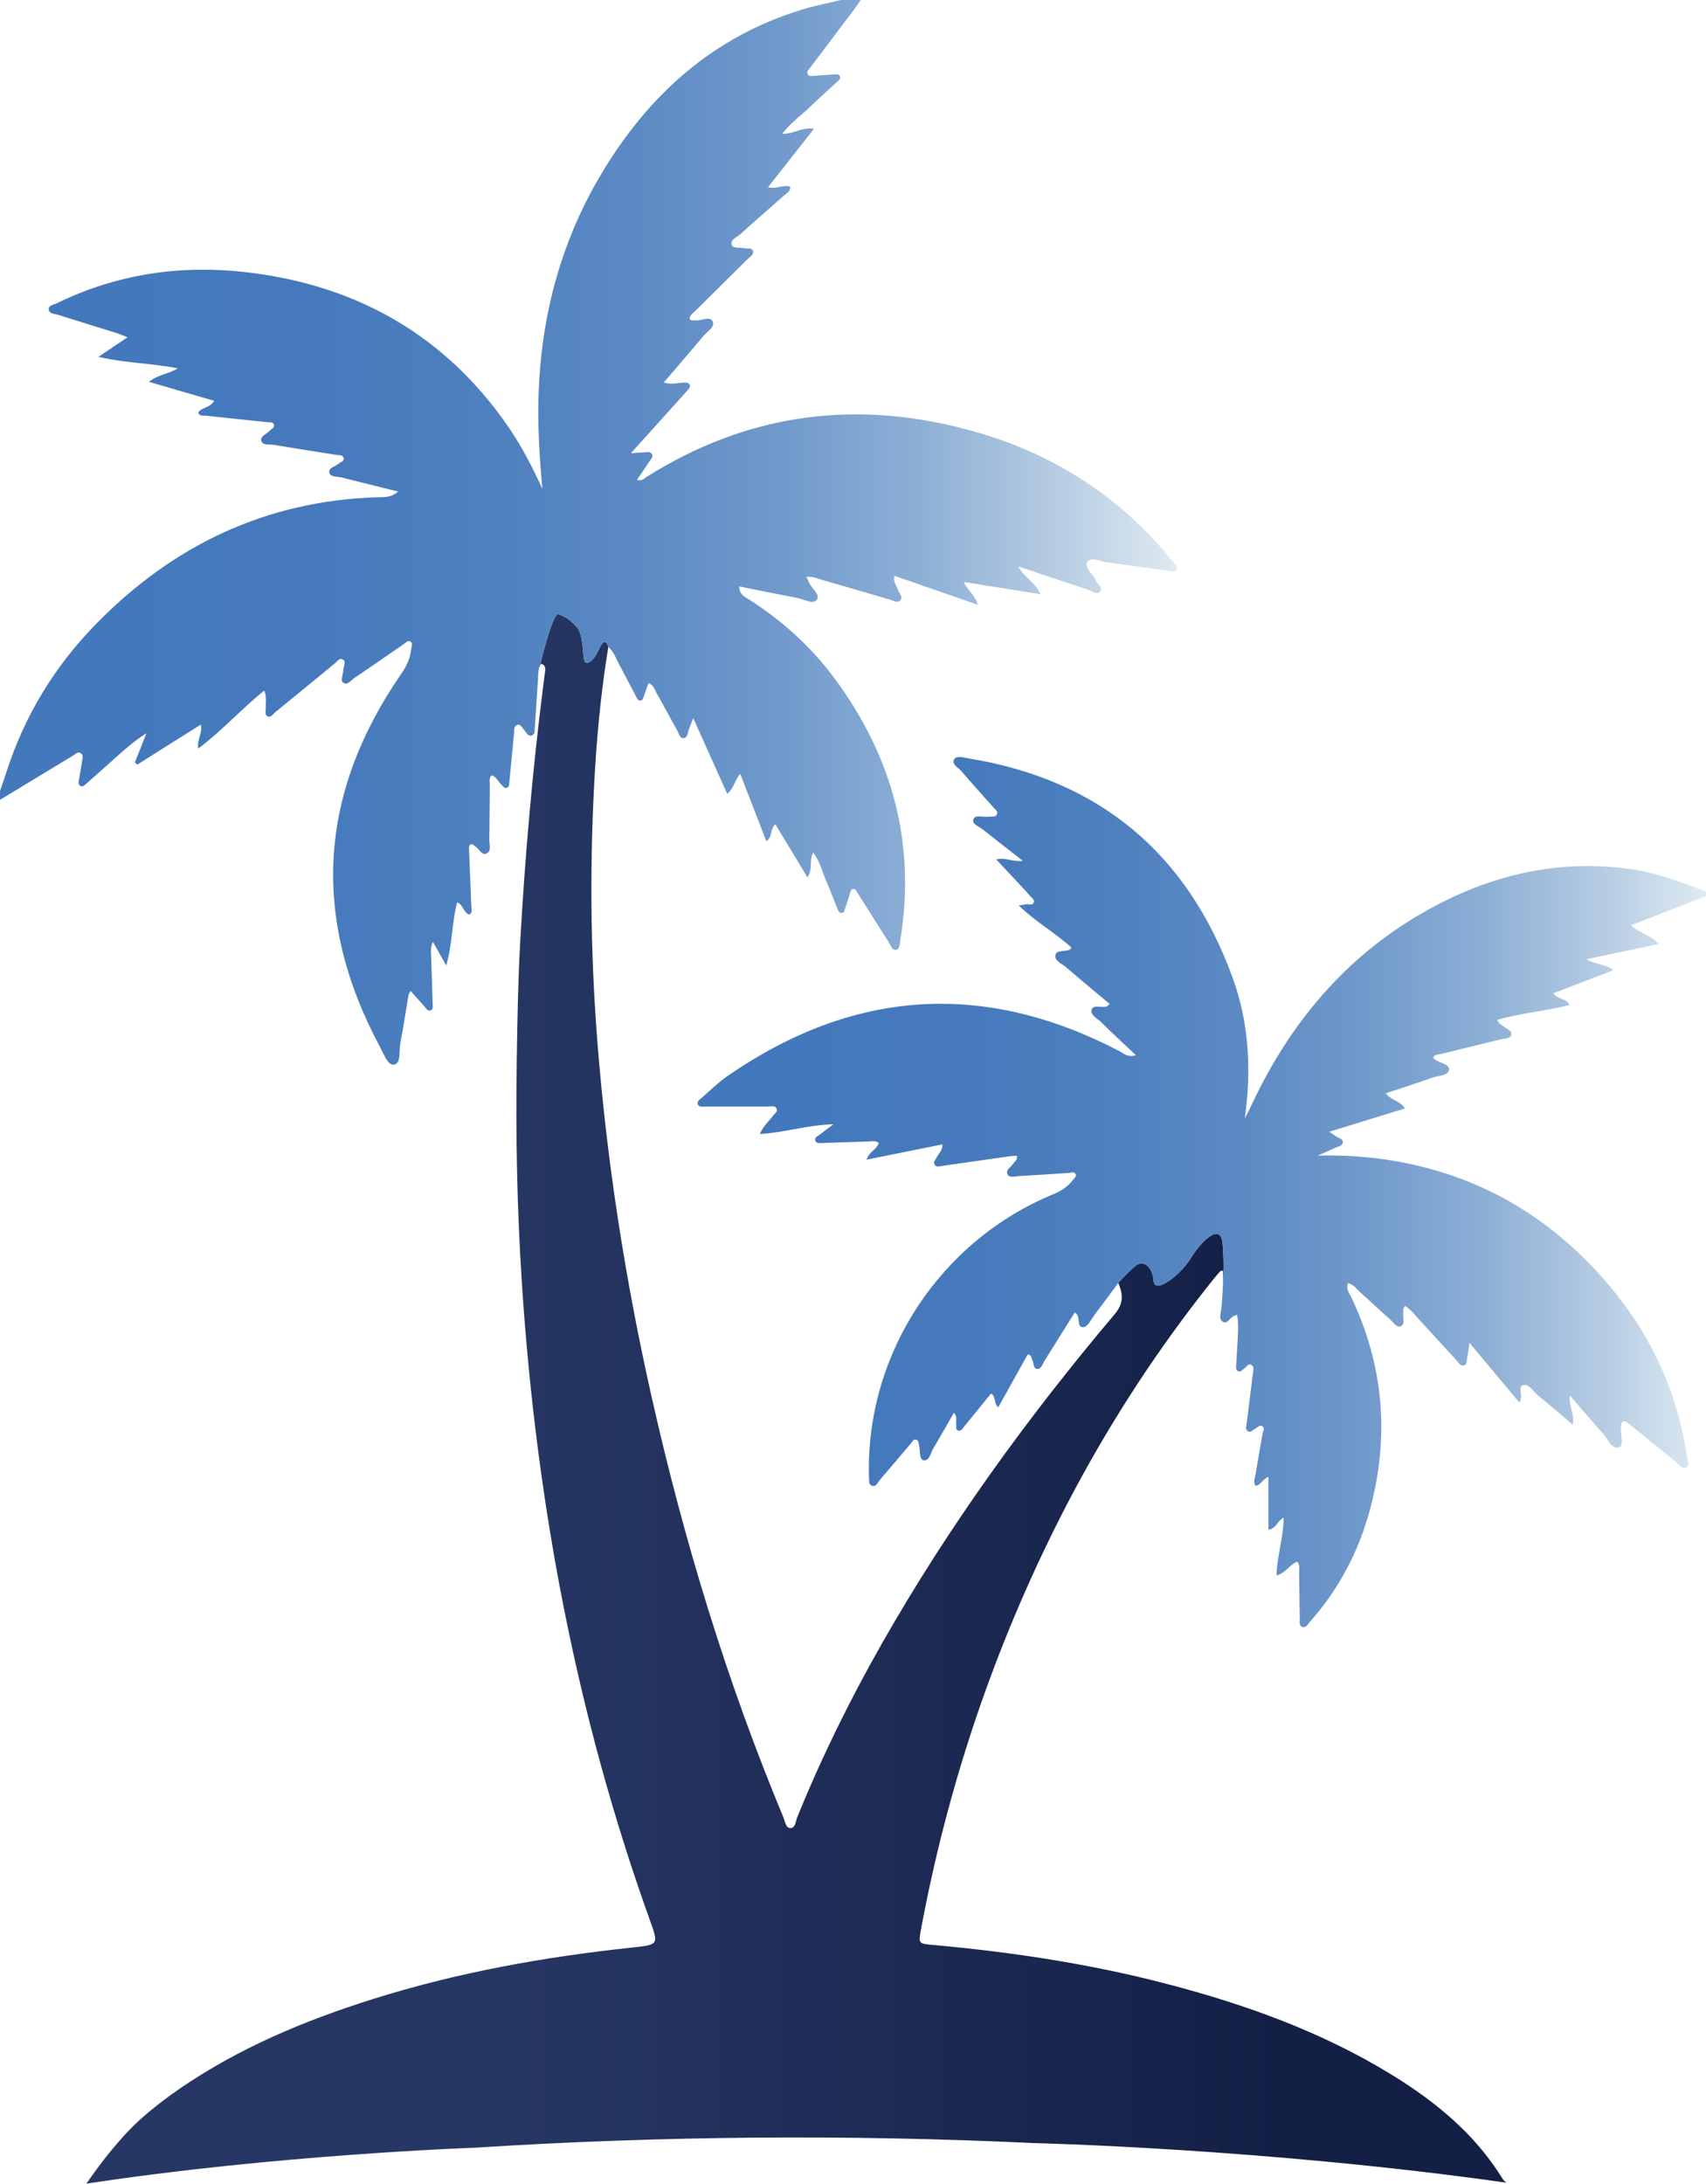 <svg xmlns="http://www.w3.org/2000/svg" xmlns:xlink="http://www.w3.org/1999/xlink" id="a" width="781" height="999.23" viewBox="0 0 781 999.23"><defs><style>.e{fill:url(#c);}.f{fill:url(#d);}.g{fill:url(#b);}</style><linearGradient id="b" x1="39.52" y1="640.13" x2="689.81" y2="640.13" gradientUnits="userSpaceOnUse"><stop offset=".28" stop-color="#273765"></stop><stop offset=".84" stop-color="#131f45"></stop></linearGradient><linearGradient id="c" x1="319.36" y1="545.49" x2="781" y2="545.49" gradientUnits="userSpaceOnUse"><stop offset=".01" stop-color="#4378bc"></stop><stop offset=".25" stop-color="#4579bc"></stop><stop offset=".41" stop-color="#4e80bf"></stop><stop offset=".55" stop-color="#5d8bc4"></stop><stop offset=".67" stop-color="#729bcc"></stop><stop offset=".78" stop-color="#8dafd5"></stop><stop offset=".88" stop-color="#afc7e0"></stop><stop offset=".98" stop-color="#d6e4ee"></stop><stop offset="1" stop-color="#dfebf1"></stop></linearGradient><linearGradient id="d" x1="0" y1="243.61" x2="538.89" y2="243.61" xlink:href="#c"></linearGradient></defs><path class="g" d="M687.68,996.67c-12.6-20.35-30.57-35.03-50.65-47.35-31.84-19.53-66.57-32.01-102.51-41.42-35.39-9.27-71.43-14.69-107.82-17.96-6.04-.54-6.26-.71-5.18-6.53,11.82-63.8,32.04-124.81,60.8-182.98,16.8-33.98,36.38-66.18,58.88-96.52,4.71-6.35,9.54-12.62,14.51-18.81.94-1.16,1.92-2.3,2.93-3.4.17-.19.59-.15,1.25-.28.05,3.18-.01,6.33-.17,9.46.1-1.3.87-12-.01-21.82-.93-10.47-10.38-.26-14.72,6.89-4.34,7.15-16.34,16.6-16.85,10.21-.51-6.38-4.59-10.21-8.68-6.63-4.08,3.57-7.51,7.51-7.51,7.51,1.72,4,2.11,7.2.85,10.32-.52,1.31-1.33,2.6-2.46,3.94-39.98,47.33-76.24,97.31-106.88,151.24-14.5,25.53-27.46,51.82-38.5,79.04-.76,1.86-.73,5.04-3.31,4.91-1.95-.1-2.25-3.04-3-4.84-25.89-62.15-45.43-126.3-60.23-191.94-12.19-54.04-20.71-108.64-25.01-163.87-3.22-41.41-3.51-82.89-.98-124.35.61-9.94,1.44-19.88,2.56-29.94.94-8.41,2.09-16.9,3.5-25.57-1.6-4.87-3.37-.88-5.03,2.57-1.66,3.44-4.21,5.61-5.62,4.34-1.4-1.28-.25-12.51-4.08-16.34-3.83-3.83-5.11-4.34-8.04-5.49-2.39-.94-7.03,17.16-8.67,23.93.19-.43.43-.86.74-1.27,2.51.98,1.8,2.97,1.58,4.66-.2,1.55-.4,3.1-.59,4.65-4.99,39.28-8.45,78.71-10.65,118.24-.99,17.8-1.27,35.63-1.56,53.46-.55,34.33.12,68.63,2.37,102.88,6.55,99.63,24.76,196.93,58.59,291.08,3.96,11.02,3.99,11.18-7.6,12.42-40.53,4.3-80.49,11.42-119.42,23.69-31.13,9.82-61.05,22.31-88.13,40.86-6.05,4.15-11.84,8.57-17.26,13.36,0,0-.02.01-.05.05-.03.02-.06.05-.1.08-.73.64-1.44,1.29-2.15,1.94-.3.28-.62.59-.97.92-.12.11-.24.23-.36.35-3.82,3.76-10.35,10.76-18.19,21.53-.46.68-3.44,4.84-3.78,5.34,87-13.31,177.5-16.45,177.5-16.45h0c85.37-5.44,170.76-6.16,256.16-2.14h0s105.57,2.4,216.61,18.15c-.8-.44-1.51-1.11-2.13-2.12Z"></path><path class="e" d="M781,410c-11.22,4.38-22.45,8.75-34.33,13.38,4.16,3.8,9.03,4.43,12.69,8.58-11.23,2.37-21.76,4.58-33.14,6.98,4.24,2.55,8.48,1.94,12.37,5.03-9.53,3.65-18.4,7.05-27.43,10.51,1.96,3.13,5.88,2.07,7.4,5.41-11.01,2.79-22.27,3.64-33.1,6.76.73,1.94,2.1,2.36,3.11,3.19,1.25,1.03,3.56,1.64,3.32,3.38-.29,2.17-2.82,1.88-4.49,2.29-9.38,2.33-18.78,4.55-28.16,6.87-1.13.28-2.72.04-3.13,1.72.32.29.55.53.82.72,2.22,1.64,6.79,2.15,6.44,4.65-.38,2.82-4.88,2.65-7.62,3.63-6.97,2.49-14.03,4.74-21.33,7.18,2.45,3.37,6.52,3.28,8.75,6.93-11.43,3.52-22.58,6.96-34.64,10.67,1.67,1.14,2.34,1.59,2.99,2.04,1.19.83,3.28,1.07,3.23,2.74-.05,1.7-2.09,1.91-3.4,2.53-2.68,1.25-5.41,2.39-8.12,3.58,12.24-.23,24.04.51,35.7,2.55,38.98,6.79,71.09,25.8,96.74,55.7,19.54,22.77,32,48.97,36.48,78.77.28,1.87,1.6,4.55-.14,5.62-1.87,1.15-3.4-1.42-4.88-2.6-7.04-5.6-13.99-11.32-20.98-16.98-1.95-1.58-3.74-2.87-4.08,1.27-.26,3.23,1.5,8.65-.95,9.23-3.76.88-5.21-4.64-7.96-7.09-.49-.44-.88-1-1.32-1.5-4.16-4.81-8.33-9.61-13.21-15.25-.42,5.12,2.25,8.55,1.36,13.41-5.64-4.77-10.59-9.12-15.74-13.22-2.28-1.81-4.19-5.65-7.02-4.86-2.67.74.43,4.82-1.71,7.9-7.49-8.96-14.79-17.68-22.79-27.24-.48,3.13-.61,4.8-1.01,6.39-.35,1.37.21,3.41-1.53,3.9-1.66.46-2.52-1.36-3.49-2.41-5.44-5.86-10.76-11.83-16.23-17.67-2.31-2.47-4.31-5.33-7.27-7.13-1.19,1.33-.67,2.54-.8,3.66-.23,1.91.91,4.59-1,5.55-2.04,1.01-3.39-1.54-4.81-2.79-4.61-4.09-9.06-8.37-13.67-12.46-1.76-1.56-3.15-3.76-5.8-4.39-1.04,2.71.54,4.5,1.43,6.35,14.92,31.23,17.6,63.58,8.72,96.91-5.14,19.29-14.19,36.6-27.48,51.59-.96,1.09-1.89,2.98-3.41,2.54-2-.58-1.3-2.82-1.34-4.36-.18-6.67-.16-13.33-.33-20-.05-1.83.66-3.91-.92-5.57-3.52,1.53-5.31,5.23-9.4,6.32.18-9.03,3.26-17.37,3.24-26.46-2.97,1.56-3.19,4.84-6.96,5.57v-24.22c-2.91,1.11-3.39,3.98-5.95,4.04-1.15-1.88-.16-3.68.11-5.39.94-6.09,2.12-12.14,3.13-18.22.2-1.21,1.28-2.73-.15-3.66-1.15-.75-2.07.65-3.09,1.13-1.14.53-2.19,2.09-3.53,1.12-1.21-.87-.58-2.51-.43-3.77.88-7.44,1.89-14.86,2.77-22.31.16-1.4.88-3.24-.62-4.16-1.46-.9-2.23.96-3.29,1.62-.94.59-1.74,1.97-3,1.16-1.09-.71-.71-2.14-.67-3.26.1-2.66.37-5.32.48-7.98.19-4.75.77-9.52-.08-14.46-.77.26-1.24.34-1.65.56-1.68.9-2.91,3.8-4.9,2.61-1.99-1.2-.91-4-.69-6.05.27-2.59.47-5.17.6-7.77,0,0,0-.04.01-.13.1-1.3.87-12-.01-21.82-.93-10.47-10.38-.26-14.72,6.89-4.34,7.15-16.34,16.6-16.85,10.21-.51-6.38-4.59-10.21-8.68-6.63-4.08,3.57-7.51,7.51-7.51,7.51-3.74,5.03-7.06,9.57-10.47,14.04-1.7,2.24-3.41,5.99-5.4,6.18-3.63.34-.94-4.89-4.07-6.72-4.62,7.41-9.25,14.87-13.92,22.28-.87,1.37-1.4,3.61-3.14,3.57-2.03-.04-1.6-2.53-2.32-3.91-.5-.96-.28-2.41-2.14-2.75-4.45,7.99-8.94,16.05-13.49,24.22-2.35-1.91-.81-4.81-3.31-6.31-4.11,5.06-8.19,10.09-12.29,15.1-.71.87-1.34,2.26-2.66,1.89-1.47-.41-.82-1.94-.98-3.02-.24-1.55.65-3.28-1.07-5.16-3.17,5.5-6.12,10.85-9.3,16.05-1.32,2.15-1.83,6.14-4.6,5.69-2.03-.32-1.44-4.33-2.03-6.69-.24-.95-.09-2.2-1.09-2.64-1.46-.64-1.99.83-2.69,1.64-4.76,5.57-9.44,11.22-14.25,16.76-.98,1.14-1.68,3.41-3.74,2.49-1.54-.68-1.02-2.64-1.17-4.09-.08-.83-.04-1.66-.05-2.5-.53-54.86,33.13-105.51,84.3-126.65,3.67-1.51,6.79-3.46,9.15-6.63.58-.78,1.64-1.54,1.22-2.55-.61-1.45-2.02-.69-3.1-.62-7.64.48-15.29,1.04-22.93,1.45-1.76.1-4.24.94-5.13-.75-1.1-2.1,1.55-3.33,2.55-4.94.65-1.06,2.15-1.7,1.62-3.63-1.1.08-2.23.12-3.35.27-10.23,1.45-20.45,2.93-30.67,4.37-1.25.17-2.78.88-3.61-.66-.64-1.18.48-2.15.96-3.18.85-1.82,2.78-3.19,2.68-5.99-11.64,2.34-22.89,4.6-34.79,6.99,1.41-3.9,4.8-4.7,5.63-7.59-1.51-1.34-3.25-.76-4.82-.72-7,.17-13.99.49-20.98.7-1.11.03-2.62.33-3.16-.9-.74-1.67,1.03-2.21,1.98-2.97,2.03-1.64,4.15-3.15,6.23-4.71-11.41.24-22.08,3.77-33.71,4.46,1.66-3.84,4.21-5.84,6.03-8.38.73-1.02,2.38-1.82,1.58-3.34-.74-1.41-2.39-.86-3.66-.86-9.66-.03-19.33.02-28.99.02-1.14,0-2.67.32-3.23-.77-.76-1.49.75-2.42,1.69-3.25,3.89-3.39,7.6-7.07,11.83-9.99,57.58-39.73,117.44-43.77,179.57-11.24,1.78.93,3.31,2.8,7.38,1.8-5.82-5.5-10.93-10.18-15.82-15.07-1.79-1.8-5.37-3.38-4.43-5.97.83-2.3,4.56-.58,6.89-1.34.29-.09.5-.39,1.35-1.09-6.77-5.69-13.4-11.16-19.9-16.78-1.94-1.68-5.53-2.96-4.97-5.63.52-2.49,4.35-1.47,6.55-2.47.25-.12.39-.49.77-.98-7.4-6.74-16.32-11.68-24.1-19.24,1.72-.28,2.51-.41,3.29-.54,1.23-.22,2.99.71,3.58-.85.52-1.41-1.14-2.22-1.93-3.23-.83-1.04-1.75-2.01-2.66-2.98-4.03-4.32-8.07-8.62-12.61-13.48,4.54-1,7.78,1.27,12.22.68-6.45-5.04-12.32-9.56-18.11-14.2-1.77-1.41-5.26-2.65-4.61-4.67.84-2.62,4.38-.92,6.7-1.36.32-.06.67.01,1-.02,1.11-.13,2.52.3,3.12-1.01.62-1.34-.63-2.11-1.36-2.94-4.96-5.63-10.02-11.16-14.89-16.86-1.41-1.66-4.68-3.17-3.3-5.44,1.1-1.81,4.38-.76,6.63-.39,60.03,9.8,100.28,43.65,120.92,100.59,7.49,20.67,8.56,42.27,5.48,64.11,1.87-3.38,3.4-6.85,5.07-10.25,17.89-36.4,43.5-65.74,79.3-85.46,28.8-15.86,59.45-23.01,92.41-18.33,12,1.7,23.2,5.93,34.37,10.3v2Z"></path><path class="f" d="M538.68,260.69c-.82,1.5-2.76.63-4.16.44-9.4-1.25-18.79-2.69-28.2-3.9-2.89-.38-6.93-2.57-8.47-.15-1.74,2.73,2.42,5.26,3.55,8.1.76,1.91,3.72,3.72,2.21,5.52-1.41,1.7-3.99-.38-5.96-1.02-10.24-3.34-20.43-6.81-31.45-10.5,2.64,5.23,7.91,7.15,10.01,12.71-11.94-1.91-23.14-3.71-34.97-5.6,1.68,4.01,5.11,5.87,6.38,10.44-13.23-4.59-25.64-8.91-38.2-13.27-.6,2.99,1.05,4.5,1.62,6.34.5,1.65,2.57,3.31,1.05,4.96-1.24,1.34-3.15.06-4.71-.39-10.08-2.91-20.14-5.91-30.24-8.78-2.45-.69-4.85-1.93-7.97-1.62.55,1.15.93,1.87,1.23,2.61,1.14,2.8,5.39,5.52,3.42,7.98-1.7,2.13-5.88-.39-8.94-.96-8.76-1.66-17.49-3.46-26.47-5.26,0,3.58,2.3,4.59,4.19,5.79,15.51,9.84,28.94,21.98,39.81,36.77,26.2,35.64,36.94,75.24,29.75,119.25-.26,1.62-.23,4.04-1.71,4.44-2.15.57-2.68-2.05-3.61-3.49-4.77-7.43-9.44-14.93-14.17-22.39-.51-.81-.93-2.02-2.09-1.91-1.19.11-1.27,1.38-1.57,2.3-.67,2.05-1.23,4.15-1.99,6.18-.37.99-.37,2.58-1.97,2.45-1.12-.08-1.41-1.31-1.78-2.2-1.77-4.32-3.39-8.7-5.26-12.97-1.75-4.01-2.63-8.45-5.78-12.41-1.88,3.56-.03,7.42-2.58,11.3-5.09-8.4-9.83-16.24-14.72-24.31-2.55,2.38-1.15,5.8-4.08,7.83-3.99-10.28-7.86-20.28-11.97-30.88-2.63,2.94-2.79,6.51-5.96,9.15-5.13-11.42-10.1-22.48-15.56-34.63-1,2.58-1.45,3.81-1.95,5.01-.61,1.48-.48,3.81-2.29,4.1-2,.31-2.3-2.08-3.07-3.43-3.2-5.66-6.21-11.42-9.42-17.07-.91-1.6-1.35-3.72-3.76-4.67-.75,2.13-1.35,4.01-2.06,5.84-.34.87-.44,2.15-1.69,2.18-1.19.04-1.55-1.14-2-1.98-2.66-5-5.23-10.05-7.92-15.04-1.27-2.34-2.02-5.07-4.71-7.57-1.6-4.87-3.37-.88-5.03,2.57-1.66,3.44-4.21,5.61-5.62,4.34-1.4-1.28-.25-12.51-4.08-16.34-3.83-3.83-5.11-4.34-8.04-5.49-2.39-.94-7.03,17.16-8.67,23.93,0,.02,0,.04-.02.06-.34.79-.5,1.61-.58,2.44-.12,1.13-.1,2.29-.17,3.41-.5,7.15-.86,14.3-1.43,21.44-.12,1.52.33,3.79-1.65,4.27-1.57.38-2.3-1.61-3.32-2.65-.9-.92-1.49-2.69-2.97-2.29-1.77.48-1.44,2.42-1.58,3.84-.75,7.46-1.42,14.93-2.15,22.39-.1.96,0,2.16-1.12,2.57-1.16.43-1.73-.66-2.44-1.32-1.54-1.41-2.31-3.66-4.56-4.39-1.34,1.29-.8,2.88-.82,4.29-.11,8.33-.08,16.67-.24,25-.04,2.23,1.11,5.31-1.2,6.47-2.22,1.13-3.37-2.04-5.12-3.13-.8-.51-1.55-1.66-2.54-.81-.47.39-.44,1.52-.41,2.31.32,8.49.71,16.98,1.02,25.47.06,1.4.75,2.99-.82,4.16-2.82-.83-2.79-4.44-5.64-5.66-2.43,9.11-2.07,18.63-5.01,28.95-2.52-4.49-4.31-7.66-6.09-10.83-.9,1.88-.94,3.37-.89,4.85.25,7.82.55,15.65.76,23.47.04,1.1.39,2.61-.98,3.08-1.34.46-1.97-.94-2.72-1.77-2.08-2.3-4.12-4.64-6.36-7.18-.54.98-.9,1.37-.97,1.81-1.26,7.39-2.34,14.81-3.77,22.17-.67,3.46.39,9.13-2.79,9.76-2.88.57-4.78-4.86-6.46-8.01-31.68-58.94-28.27-115.96,9.74-170.91,2.47-3.56,4.13-7.15,4.51-11.4.11-1.12.86-2.47-.32-3.24-1.22-.8-2.15.47-3.06,1.1-7.57,5.18-15.07,10.44-22.68,15.55-1.54,1.04-3.13,3.48-5.04,2.16-1.42-.98-.18-3.43-.09-5.22.02-.33.15-.66.16-.99.05-1.55,1.47-3.56-.41-4.51-1.44-.73-2.59,1.11-3.71,2.02-9.04,7.38-18.02,14.82-27.08,22.17-1.07.88-2.06,2.76-3.71,1.83-1.23-.69-.59-2.45-.65-3.75-.12-2.42.5-4.9-.69-7.99-10.56,8.47-19.28,18.4-30.23,26.55-.64-4.17,1.99-6.89,1.23-11-10.02,6.31-19.59,12.34-29.16,18.36-.37-.33-.73-.66-1.09-.99,1.77-4.45,3.54-8.9,5.31-13.36-5.19,3.22-9.41,6.94-13.62,10.69-4.6,4.09-9.18,8.23-13.81,12.3-.83.72-1.83,1.83-3.03.96-.87-.62-.55-1.85-.4-2.83.42-2.63.94-5.25,1.3-7.89.19-1.41.97-3.16-.56-4.15-1.34-.86-2.48.53-3.56,1.18-11.14,6.71-22.25,13.46-33.36,20.2v-4c.96-2.83,1.96-5.66,2.88-8.51,8.27-25.88,22.07-48.51,40.98-67.86,35.28-36.08,77.81-56.44,128.74-58.09,2.91-.1,6.19.4,9.67-2.6-9.22-2.29-17.56-4.33-25.88-6.45-2.02-.51-5.22-.11-5.65-2.25-.46-2.23,2.83-2.75,4.39-4.12.84-.73,2.47-1.04,2.22-2.4-.31-1.68-2.07-1.35-3.31-1.55-9.54-1.54-19.09-2.97-28.62-4.6-2.03-.35-5.16.41-5.79-1.86-.62-2.21,2.54-3.08,3.91-4.66.73-.84,2.24-1.34,1.84-2.7-.41-1.42-1.93-1.04-3.03-1.15-9.44-1.01-18.88-1.96-28.32-3-1.16-.13-2.77.39-3.27-1.45,1.66-2.46,5.31-1.98,7.28-5.32-9.8-2.86-19.33-5.64-29.91-8.72,4.57-3.41,9.09-3.6,13.27-6.14-12.12-2.4-23.77-2.36-36.35-5.27,4.98-3.34,8.75-5.88,13.33-8.96-2.46-.94-3.94-1.6-5.47-2.08-8.75-2.73-17.52-5.38-26.25-8.17-1.64-.52-4.25-.45-4.36-2.6-.09-1.8,2.35-2.05,3.79-2.75,28.44-13.89,58.57-17.86,89.61-13.81,48.72,6.35,88.11,28.92,116.47,69.61,6.36,9.14,11.48,19,16.13,29.19-1.4-15.17-2.31-30.22-1.67-45.37,1.5-35.3,10.53-68.44,28.66-98.8,21.51-36,50.95-62.64,91.78-75.14,5.88-1.8,11.95-2.96,17.93-4.42h9c-.85,1.24-1.64,2.52-2.54,3.71-6.82,9.06-13.66,18.09-20.47,27.15-.67.89-1.84,1.79-1.25,3.03.61,1.3,2.06.85,3.15.8,3-.15,5.98-.47,8.97-.65.96-.06,2.17-.23,2.67.84.54,1.14-.52,1.83-1.21,2.47-4.27,3.98-8.64,7.84-12.84,11.88-4.02,3.86-8.66,7.1-12.41,12.01,5.12.22,9.08-3.21,14.58-2.31-7.23,9.19-14.02,17.81-21.07,26.78,4.04.96,7.04-1.34,10.18-.25.09,2.23-1.66,2.95-2.83,3.99-6.59,5.87-13.29,11.62-19.84,17.55-1.65,1.48-4.85,2.67-4.13,5.02.57,1.9,3.85,1.05,5.89,1.58,1.36.35,3.42-.49,3.88,1.38.38,1.59-1.38,2.51-2.41,3.53-7.92,7.87-15.89,15.69-23.8,23.57-1.12,1.12-2.74,1.95-2.85,3.81.77,1.08,1.83.64,2.78.73,2.7.25,6.52-2.19,7.82.54,1.18,2.48-2.58,4.56-4.32,6.65-5.82,6.99-11.78,13.84-18.09,21.21,3.67,1.12,6.42.15,9.16.09.99-.02,2.12-.17,2.68.87.59,1.09-.3,1.9-.92,2.62-1.52,1.77-3.13,3.46-4.69,5.19-6.87,7.61-13.73,15.23-21.28,23.61,2.76-.19,4.38-.36,6-.39,1.28-.02,2.9-.58,3.65.82.74,1.39-.65,2.45-1.33,3.52-1.75,2.73-3.6,5.38-5.52,8.23,2.17.69,3.09-.51,4.14-1.17,47.39-29.97,98.17-36.03,151.57-20.57,35.8,10.37,66.01,29.82,89.52,59.09.89,1.11,2.67,2.25,1.84,3.76Z"></path></svg>